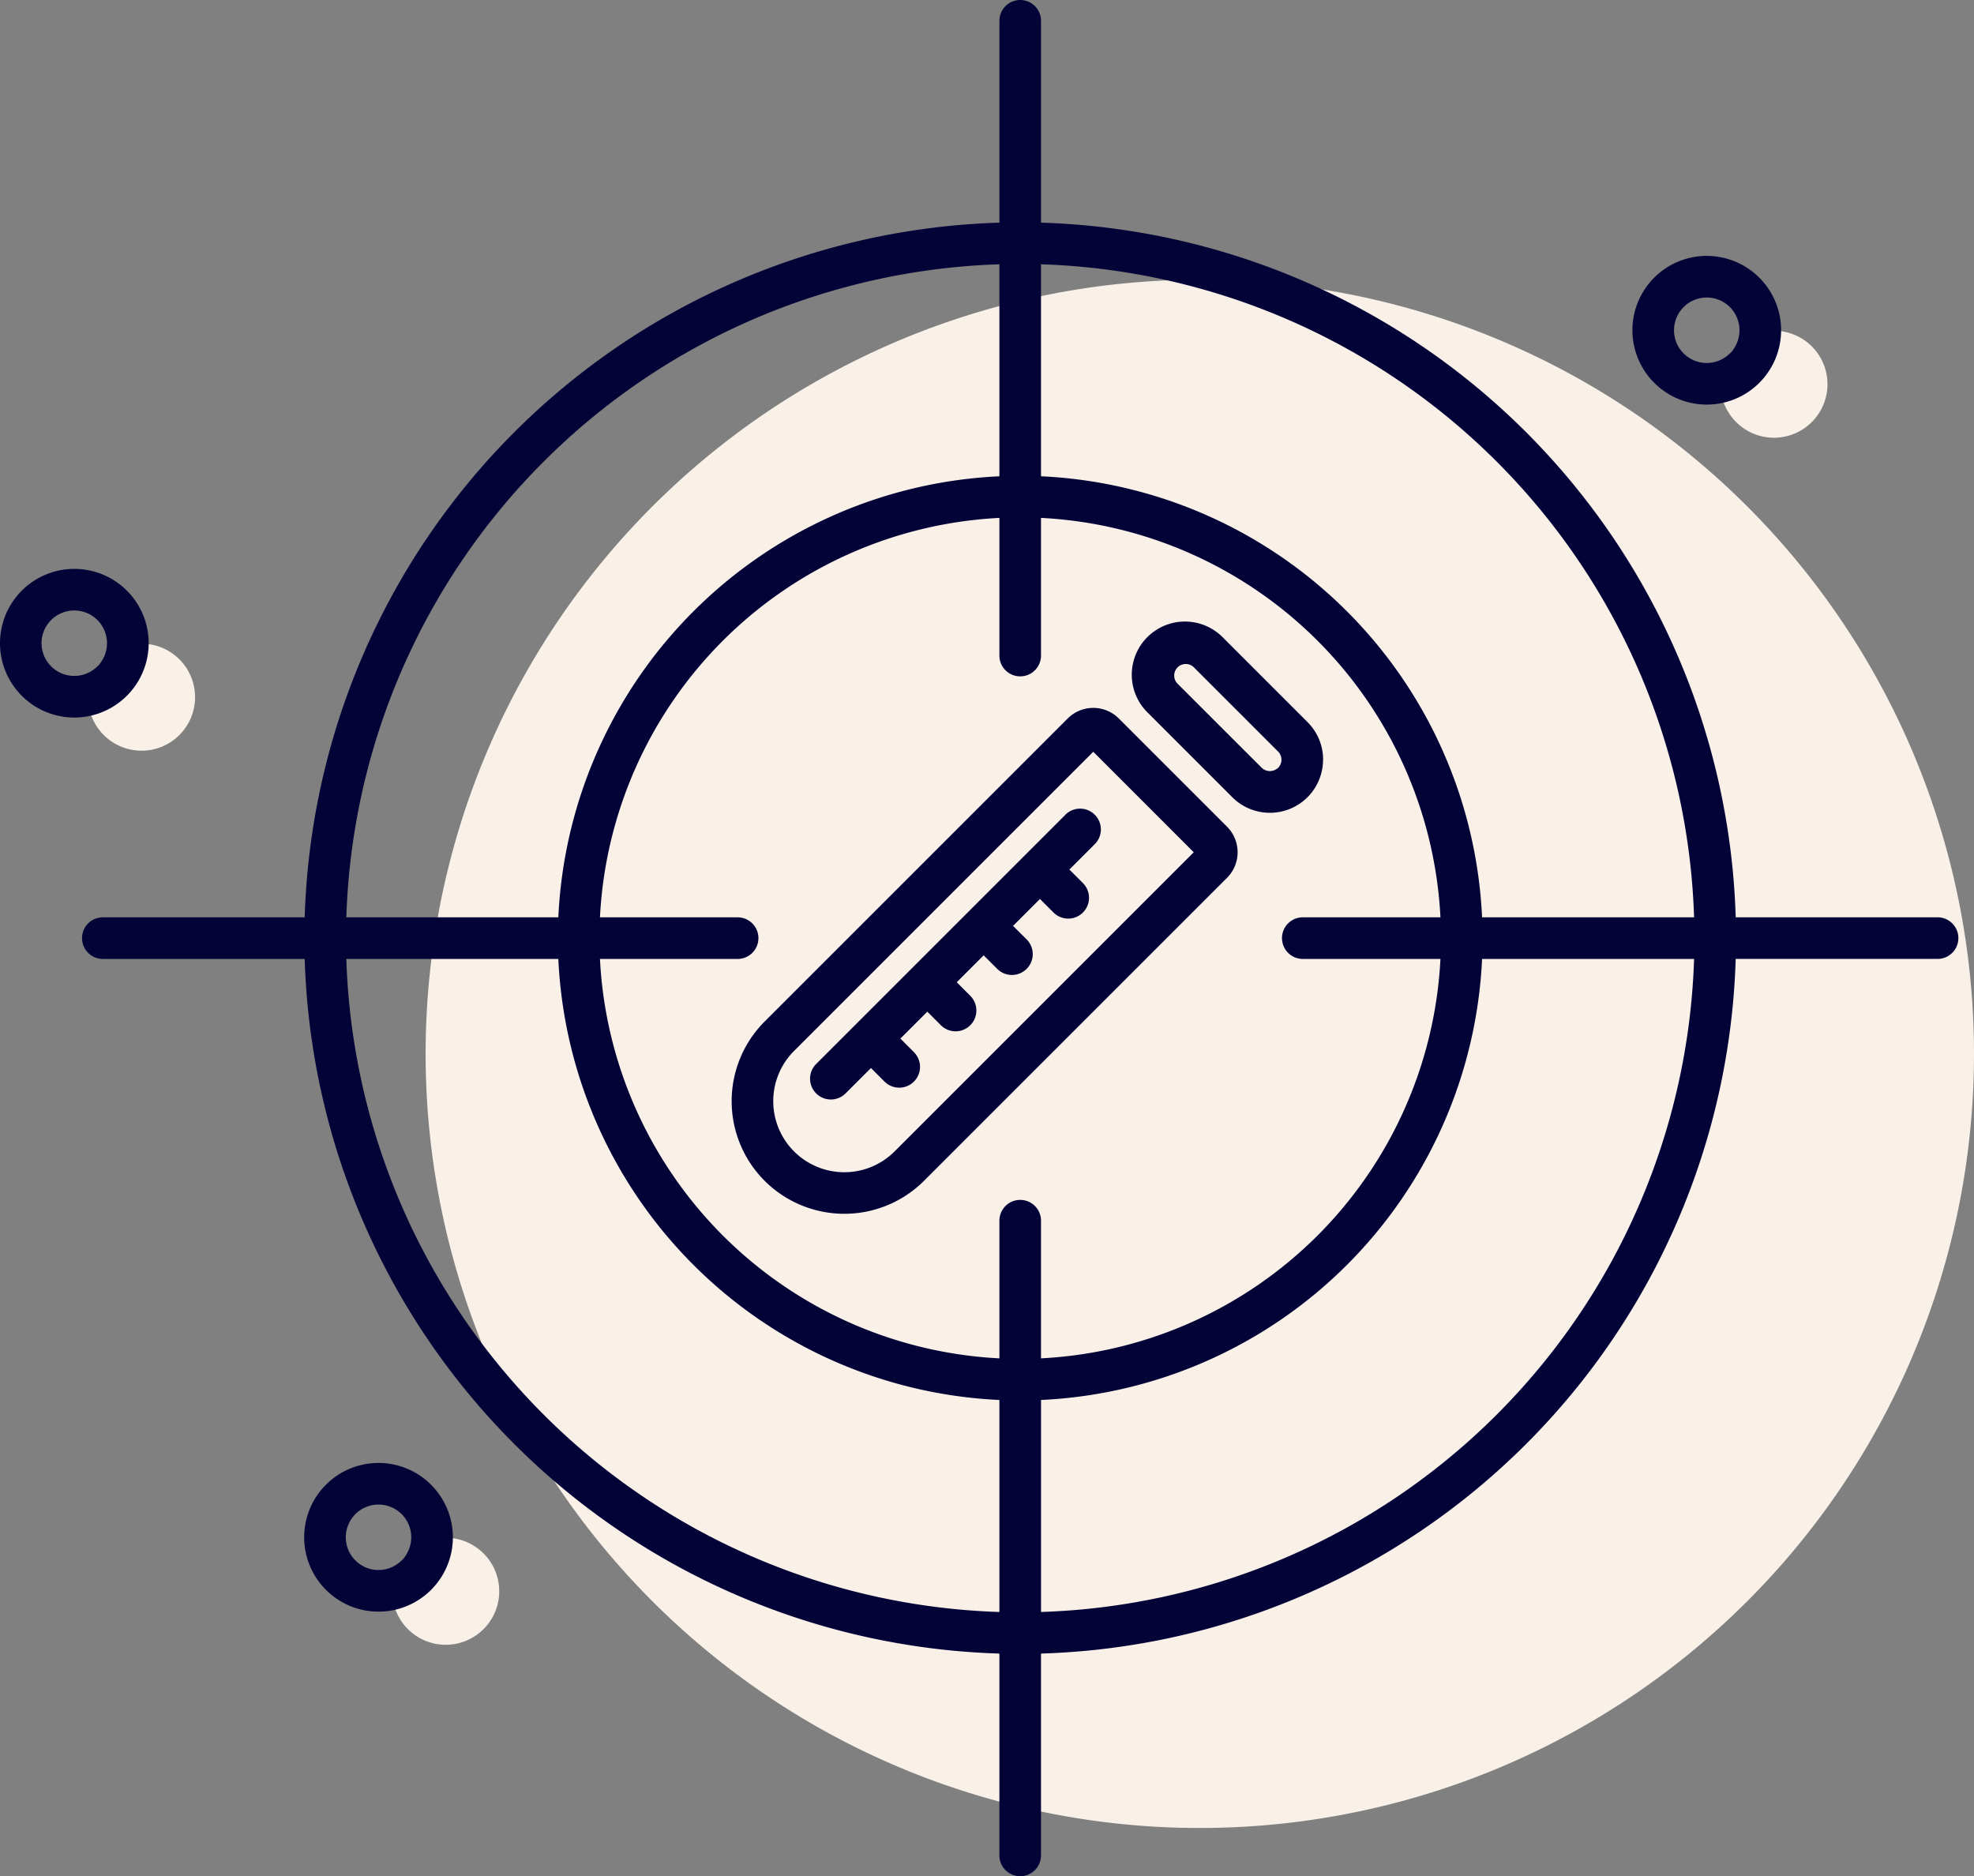 <svg xmlns="http://www.w3.org/2000/svg" width="154.944" height="147.278" viewBox="0 0 154.944 147.278">
  <rect x="0" y="0" width="154.944" height="147.278" fill="#808080" stroke="none"/>
  <g id="Groupe_72" data-name="Groupe 72" transform="translate(-0.001 -0.001)">
    <g id="Groupe_172" data-name="Groupe 172">
      <path id="Tracé_149" data-name="Tracé 149" d="M173.769,35.991a4.2,4.2,0,1,1-4.2-4.2,4.2,4.2,0,0,1,4.2,4.2" transform="translate(-30.325 -5.83)" fill="#f9f0e8"/>
      <path id="Tracé_150" data-name="Tracé 150" d="M46.1,152.016a4.2,4.2,0,1,1-4.2-4.2,4.2,4.2,0,0,1,4.2,4.2" transform="translate(-6.913 -27.106)" fill="#f9f0e8"/>
      <path id="Tracé_151" data-name="Tracé 151" d="M16.864,66.073a4.2,4.2,0,1,1-4.2-4.2,4.2,4.2,0,0,1,4.2,4.2" transform="translate(-1.551 -11.346)" fill="#f9f0e8"/>
      <path id="Tracé_152" data-name="Tracé 152" d="M162.448,87.653A60.768,60.768,0,1,1,101.68,26.885a60.768,60.768,0,0,1,60.768,60.768" transform="translate(-7.503 -4.93)" fill="#f9f0e8"/>
      <path id="Tracé_153" data-name="Tracé 153" d="M153.532,72.007H137.687A56.25,56.25,0,0,0,83.159,17.479V1.634a1.633,1.633,0,0,0-3.266,0V17.479A56.25,56.25,0,0,0,25.364,72.007H9.519a1.633,1.633,0,1,0,0,3.266H25.364A56.249,56.249,0,0,0,79.892,129.8v15.844a1.633,1.633,0,0,0,3.266,0V129.8a56.25,56.25,0,0,0,54.528-54.528h15.845a1.633,1.633,0,1,0,0-3.266m-19.111,0H117.778a36.337,36.337,0,0,0-34.62-34.62V20.746A52.982,52.982,0,0,1,134.42,72.007m-30.715,3.266h10.806a33.072,33.072,0,0,1-31.353,31.353V95.821a1.633,1.633,0,0,0-3.266,0v10.806A33.072,33.072,0,0,1,48.539,75.274H59.345a1.633,1.633,0,1,0,0-3.266H48.539A33.072,33.072,0,0,1,79.892,40.654V51.46a1.633,1.633,0,0,0,3.266,0V40.654a33.072,33.072,0,0,1,31.353,31.353H103.706a1.633,1.633,0,1,0,0,3.266M79.892,20.746V37.387a36.337,36.337,0,0,0-34.62,34.62H28.631A52.981,52.981,0,0,1,79.892,20.746M28.631,75.274H45.272a36.338,36.338,0,0,0,34.62,34.62v16.642A52.982,52.982,0,0,1,28.631,75.274m54.528,51.262V109.893a36.338,36.338,0,0,0,34.62-34.62H134.42a52.983,52.983,0,0,1-51.262,51.262" transform="translate(-1.446 0)" fill="#030338"/>
      <path id="Tracé_154" data-name="Tracé 154" d="M162.741,36.271a5.836,5.836,0,1,0-5.836-5.836,5.843,5.843,0,0,0,5.836,5.836m0-8.405a2.569,2.569,0,1,1-2.569,2.569,2.572,2.572,0,0,1,2.569-2.569" transform="translate(-28.773 -4.511)" fill="#030338"/>
      <path id="Tracé_155" data-name="Tracé 155" d="M35.074,140.624a5.836,5.836,0,1,0,5.836,5.836,5.843,5.843,0,0,0-5.836-5.836m0,8.405a2.569,2.569,0,1,1,2.569-2.569,2.572,2.572,0,0,1-2.569,2.569" transform="translate(-5.362 -25.788)" fill="#030338"/>
      <path id="Tracé_156" data-name="Tracé 156" d="M11.671,60.517a5.835,5.835,0,1,0-5.835,5.836,5.842,5.842,0,0,0,5.835-5.836M5.837,63.086A2.569,2.569,0,1,1,8.4,60.517a2.571,2.571,0,0,1-2.568,2.569" transform="translate(0 -10.027)" fill="#030338"/>
      <path id="Tracé_157" data-name="Tracé 157" d="M123.819,70.607a4.143,4.143,0,0,0-1.222-2.95l-6.606-6.606a4.173,4.173,0,1,0-5.9,5.9l6.6,6.6a4.173,4.173,0,0,0,7.124-2.95m-3.531.641a.927.927,0,0,1-1.282,0h0l-6.606-6.6a.907.907,0,0,1,1.283-1.283l6.606,6.606a.909.909,0,0,1,0,1.282" transform="translate(-19.964 -10.971)" fill="#030338"/>
      <path id="Tracé_158" data-name="Tracé 158" d="M100.714,68.876a2.837,2.837,0,0,0-4.01,0L72.917,92.663a8.843,8.843,0,0,0,0,12.507h0a8.853,8.853,0,0,0,12.507,0l23.787-23.787a2.839,2.839,0,0,0,0-4.01Zm-17.6,33.985a5.578,5.578,0,0,1-7.888,0h0a5.576,5.576,0,0,1,0-7.888L98.709,71.49l7.888,7.888Z" transform="translate(-12.896 -12.478)" fill="#030338"/>
      <path id="Tracé_159" data-name="Tracé 159" d="M97.888,78.238l-19.52,19.52a1.633,1.633,0,1,0,2.309,2.309l1.971-1.97,1.063,1.063a1.633,1.633,0,1,0,2.31-2.309l-1.063-1.064,2.113-2.113,1.063,1.063a1.633,1.633,0,0,0,2.31-2.309l-1.063-1.064,2.113-2.113,1.063,1.063A1.633,1.633,0,0,0,94.867,88L93.8,86.94l2.113-2.113,1.063,1.063a1.633,1.633,0,0,0,2.31-2.309l-1.063-1.064,1.971-1.971a1.633,1.633,0,1,0-2.309-2.309" transform="translate(-14.283 -14.26)" fill="#030338"/>
    </g>
  </g>
</svg>
